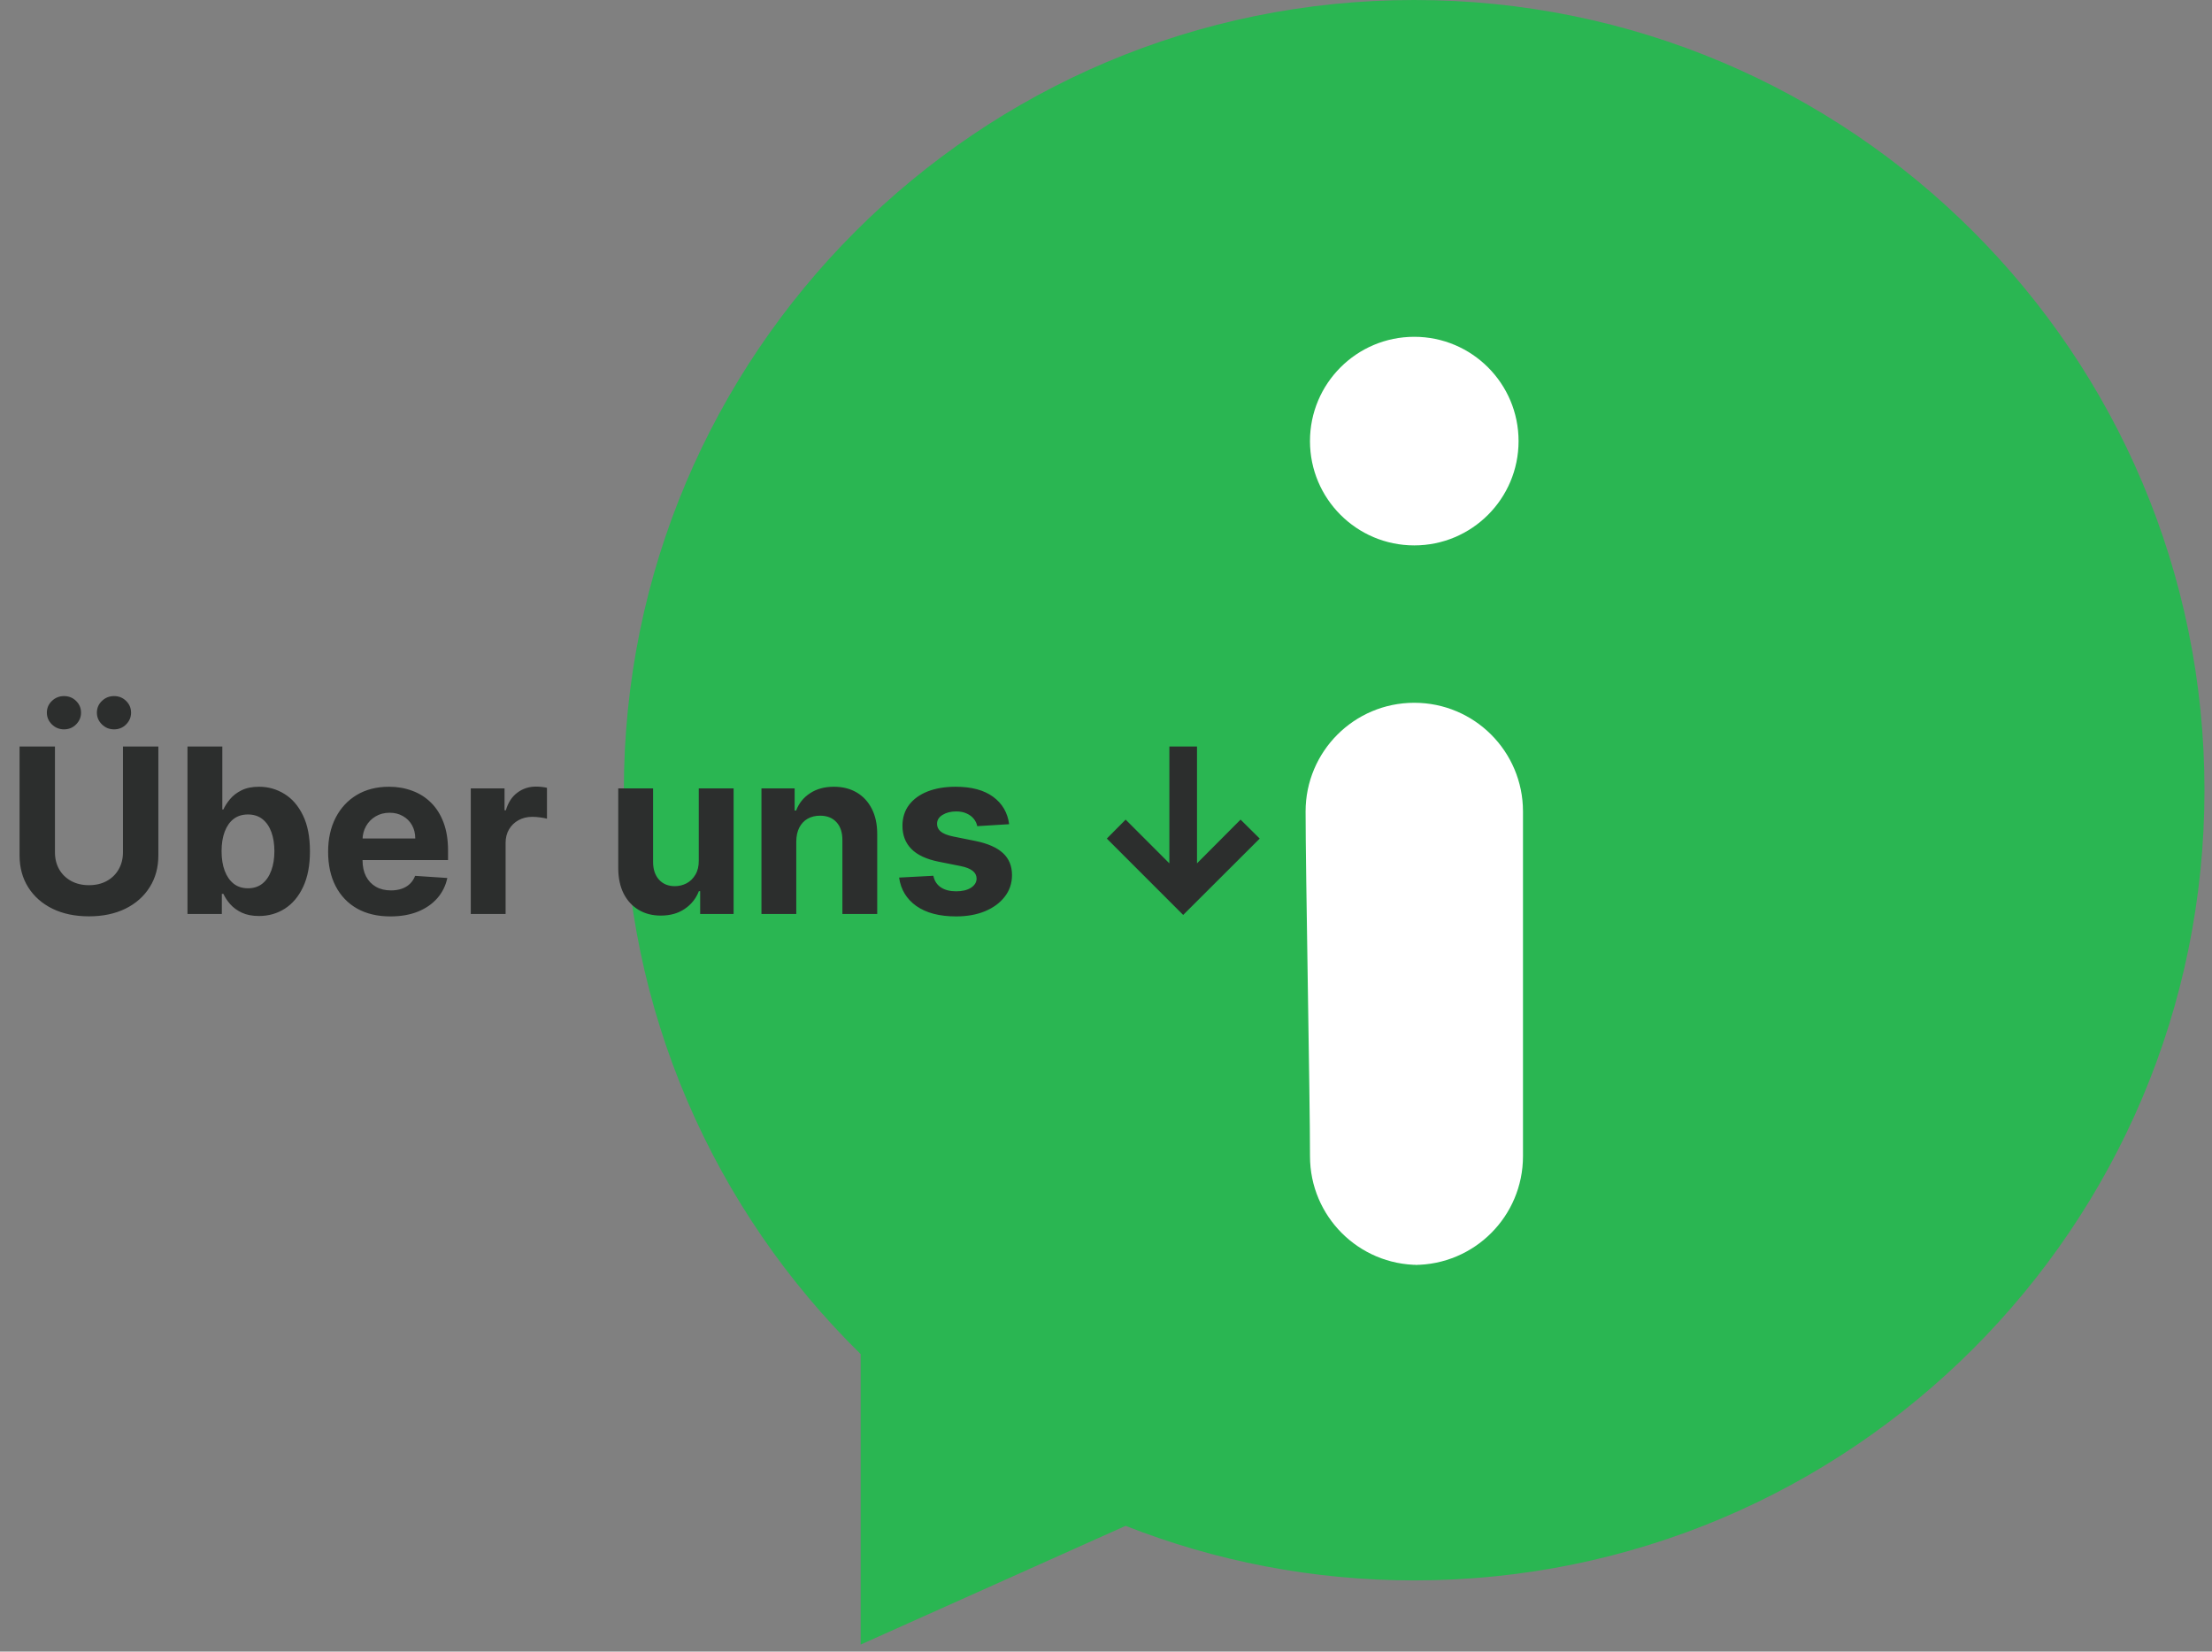 <?xml version="1.0" encoding="UTF-8"?>
<svg xmlns="http://www.w3.org/2000/svg" width="221" height="165" viewBox="0 0 221 165" fill="none">
  <rect x="0" y="0" width="221" height="165" fill="#808080" stroke="none"/>
  <g id="about" clip-path="url(#clip0_1002_178)">
    <g id="Layer_1-2">
      <path id="Vector" d="M141.298 0C97.688 0 62.328 35.35 62.328 78.95C62.328 101.01 71.388 120.96 85.988 135.28V164.3L112.458 152.44C121.388 155.95 131.108 157.89 141.288 157.89C184.898 157.89 220.248 122.54 220.248 78.94C220.248 35.34 184.908 0 141.298 0Z" fill="#2AB652"></path>
      <path id="Vector_2" d="M152.161 81.071C152.161 75.071 147.301 70.211 141.301 70.211C135.301 70.211 130.441 75.071 130.441 81.071C130.441 87.071 130.881 109.511 130.881 115.511C130.881 121.511 135.741 126.371 141.741 126.371H141.301C147.301 126.371 152.161 121.511 152.161 115.511C152.161 109.511 152.161 81.071 152.161 81.071Z" fill="white"></path>
      <path id="about_2" d="M141.299 54.488C147.054 54.488 151.719 49.823 151.719 44.068C151.719 38.314 147.054 33.648 141.299 33.648C135.544 33.648 130.879 38.314 130.879 44.068C130.879 49.823 135.544 54.488 141.299 54.488Z" fill="white"></path>
      <path id="Ãber uns â" d="M12.286 74.581H15.822V85.444C15.822 86.664 15.531 87.731 14.948 88.646C14.371 89.561 13.563 90.274 12.523 90.786C11.483 91.292 10.271 91.546 8.888 91.546C7.5 91.546 6.285 91.292 5.245 90.786C4.205 90.274 3.397 89.561 2.82 88.646C2.242 87.731 1.954 86.664 1.954 85.444V74.581H5.49V85.142C5.49 85.779 5.629 86.345 5.907 86.841C6.19 87.336 6.588 87.726 7.099 88.009C7.611 88.292 8.207 88.434 8.888 88.434C9.574 88.434 10.171 88.292 10.677 88.009C11.189 87.726 11.584 87.336 11.861 86.841C12.144 86.345 12.286 85.779 12.286 85.142V74.581ZM6.397 72.866C5.929 72.866 5.526 72.703 5.188 72.376C4.851 72.044 4.682 71.652 4.682 71.2C4.682 70.737 4.851 70.345 5.188 70.024C5.526 69.703 5.929 69.542 6.397 69.542C6.871 69.542 7.271 69.703 7.598 70.024C7.93 70.345 8.096 70.737 8.096 71.2C8.096 71.652 7.93 72.044 7.598 72.376C7.271 72.703 6.871 72.866 6.397 72.866ZM11.396 72.866C10.927 72.866 10.524 72.703 10.187 72.376C9.849 72.044 9.68 71.652 9.68 71.2C9.68 70.737 9.849 70.345 10.187 70.024C10.524 69.703 10.927 69.542 11.396 69.542C11.869 69.542 12.27 69.703 12.596 70.024C12.928 70.345 13.095 70.737 13.095 71.2C13.095 71.652 12.928 72.044 12.596 72.376C12.27 72.703 11.869 72.866 11.396 72.866ZM18.732 91.309V74.581H22.212V80.87H22.318C22.47 80.533 22.691 80.19 22.979 79.841C23.273 79.487 23.654 79.193 24.123 78.959C24.596 78.72 25.185 78.6 25.887 78.6C26.802 78.6 27.646 78.839 28.419 79.319C29.192 79.792 29.81 80.508 30.273 81.467C30.736 82.419 30.967 83.615 30.967 85.052C30.967 86.452 30.741 87.633 30.289 88.597C29.843 89.555 29.233 90.282 28.46 90.778C27.692 91.268 26.832 91.513 25.879 91.513C25.204 91.513 24.629 91.401 24.155 91.178C23.687 90.955 23.303 90.674 23.004 90.337C22.704 89.994 22.476 89.648 22.318 89.299H22.163V91.309H18.732ZM22.138 85.036C22.138 85.782 22.241 86.433 22.448 86.988C22.655 87.543 22.955 87.976 23.347 88.287C23.739 88.591 24.215 88.744 24.776 88.744C25.343 88.744 25.822 88.589 26.214 88.278C26.606 87.963 26.902 87.527 27.104 86.972C27.311 86.411 27.414 85.766 27.414 85.036C27.414 84.312 27.314 83.675 27.112 83.125C26.911 82.575 26.614 82.144 26.222 81.834C25.83 81.524 25.348 81.369 24.776 81.369C24.21 81.369 23.731 81.518 23.339 81.818C22.952 82.117 22.655 82.542 22.448 83.092C22.241 83.642 22.138 84.29 22.138 85.036ZM39.006 91.554C37.716 91.554 36.605 91.292 35.674 90.769C34.748 90.241 34.035 89.495 33.534 88.532C33.033 87.562 32.782 86.416 32.782 85.093C32.782 83.803 33.033 82.67 33.534 81.695C34.035 80.721 34.74 79.961 35.649 79.416C36.564 78.872 37.637 78.6 38.867 78.6C39.695 78.6 40.465 78.733 41.179 79C41.898 79.261 42.524 79.656 43.057 80.184C43.596 80.713 44.016 81.377 44.315 82.177C44.615 82.972 44.764 83.903 44.764 84.971V85.926H34.171V83.77H41.489C41.489 83.269 41.38 82.825 41.163 82.439C40.945 82.052 40.642 81.75 40.256 81.532C39.875 81.309 39.431 81.197 38.925 81.197C38.396 81.197 37.928 81.32 37.52 81.565C37.117 81.804 36.801 82.128 36.572 82.537C36.344 82.939 36.227 83.389 36.221 83.884V85.934C36.221 86.555 36.335 87.091 36.564 87.543C36.798 87.995 37.128 88.344 37.552 88.589C37.977 88.834 38.481 88.956 39.063 88.956C39.45 88.956 39.804 88.902 40.125 88.793C40.446 88.684 40.721 88.521 40.95 88.303C41.179 88.085 41.353 87.818 41.473 87.502L44.691 87.715C44.528 88.488 44.193 89.163 43.686 89.74C43.185 90.312 42.537 90.759 41.742 91.08C40.953 91.396 40.041 91.554 39.006 91.554ZM47.035 91.309V78.763H50.408V80.952H50.539C50.768 80.173 51.151 79.585 51.691 79.188C52.23 78.785 52.85 78.584 53.553 78.584C53.727 78.584 53.915 78.594 54.116 78.616C54.318 78.638 54.495 78.668 54.647 78.706V81.793C54.484 81.744 54.258 81.701 53.969 81.663C53.681 81.624 53.417 81.606 53.177 81.606C52.665 81.606 52.208 81.717 51.805 81.94C51.407 82.158 51.092 82.463 50.857 82.855C50.629 83.247 50.514 83.699 50.514 84.211V91.309H47.035ZM69.814 85.967V78.763H73.294V91.309H69.953V89.03H69.823C69.54 89.765 69.069 90.356 68.41 90.802C67.756 91.249 66.959 91.472 66.016 91.472C65.178 91.472 64.44 91.281 63.803 90.9C63.166 90.519 62.668 89.977 62.308 89.275C61.955 88.572 61.775 87.731 61.769 86.751V78.763H65.249V86.13C65.254 86.871 65.453 87.456 65.845 87.886C66.237 88.317 66.763 88.532 67.421 88.532C67.841 88.532 68.233 88.436 68.597 88.246C68.962 88.05 69.256 87.761 69.48 87.38C69.708 86.999 69.82 86.528 69.814 85.967ZM79.556 84.056V91.309H76.077V78.763H79.393V80.977H79.54C79.818 80.247 80.283 79.67 80.937 79.245C81.59 78.815 82.382 78.6 83.314 78.6C84.185 78.6 84.944 78.79 85.592 79.171C86.24 79.553 86.744 80.097 87.103 80.805C87.463 81.507 87.642 82.346 87.642 83.321V91.309H84.163V83.941C84.168 83.174 83.972 82.575 83.575 82.144C83.177 81.709 82.63 81.491 81.933 81.491C81.465 81.491 81.051 81.592 80.692 81.793C80.338 81.995 80.06 82.289 79.859 82.675C79.663 83.057 79.562 83.517 79.556 84.056ZM100.823 82.341L97.637 82.537C97.583 82.264 97.466 82.019 97.286 81.802C97.106 81.578 96.87 81.401 96.576 81.271C96.287 81.135 95.941 81.066 95.538 81.066C94.999 81.066 94.545 81.181 94.174 81.409C93.804 81.633 93.619 81.932 93.619 82.308C93.619 82.607 93.739 82.861 93.978 83.067C94.218 83.274 94.629 83.441 95.212 83.566L97.482 84.023C98.702 84.274 99.611 84.677 100.21 85.232C100.809 85.787 101.109 86.517 101.109 87.421C101.109 88.243 100.866 88.965 100.382 89.585C99.903 90.206 99.244 90.691 98.405 91.039C97.572 91.382 96.611 91.554 95.522 91.554C93.861 91.554 92.538 91.208 91.553 90.516C90.572 89.819 89.998 88.872 89.829 87.674L93.251 87.494C93.355 88.001 93.605 88.387 94.003 88.654C94.4 88.915 94.909 89.046 95.53 89.046C96.14 89.046 96.63 88.929 97 88.695C97.376 88.455 97.567 88.148 97.572 87.772C97.567 87.456 97.433 87.198 97.172 86.996C96.91 86.789 96.508 86.631 95.963 86.522L93.79 86.09C92.565 85.844 91.653 85.42 91.054 84.815C90.461 84.211 90.164 83.441 90.164 82.504C90.164 81.698 90.382 81.004 90.817 80.421C91.258 79.838 91.876 79.389 92.671 79.073C93.472 78.758 94.409 78.6 95.481 78.6C97.066 78.6 98.313 78.935 99.222 79.604C100.137 80.274 100.67 81.186 100.823 82.341ZM119.592 74.581V86.253L123.945 81.883L125.857 83.778L118.212 91.407L110.583 83.778L112.462 81.883L116.831 86.253V74.581H119.592Z" fill="#2C2E2D"></path>
    </g>
  </g>
  <defs>
    <clipPath id="clip0_1002_178">
      <rect width="219.76" height="164.31" fill="white" transform="translate(0.5)"></rect>
    </clipPath>
  </defs>
</svg>
